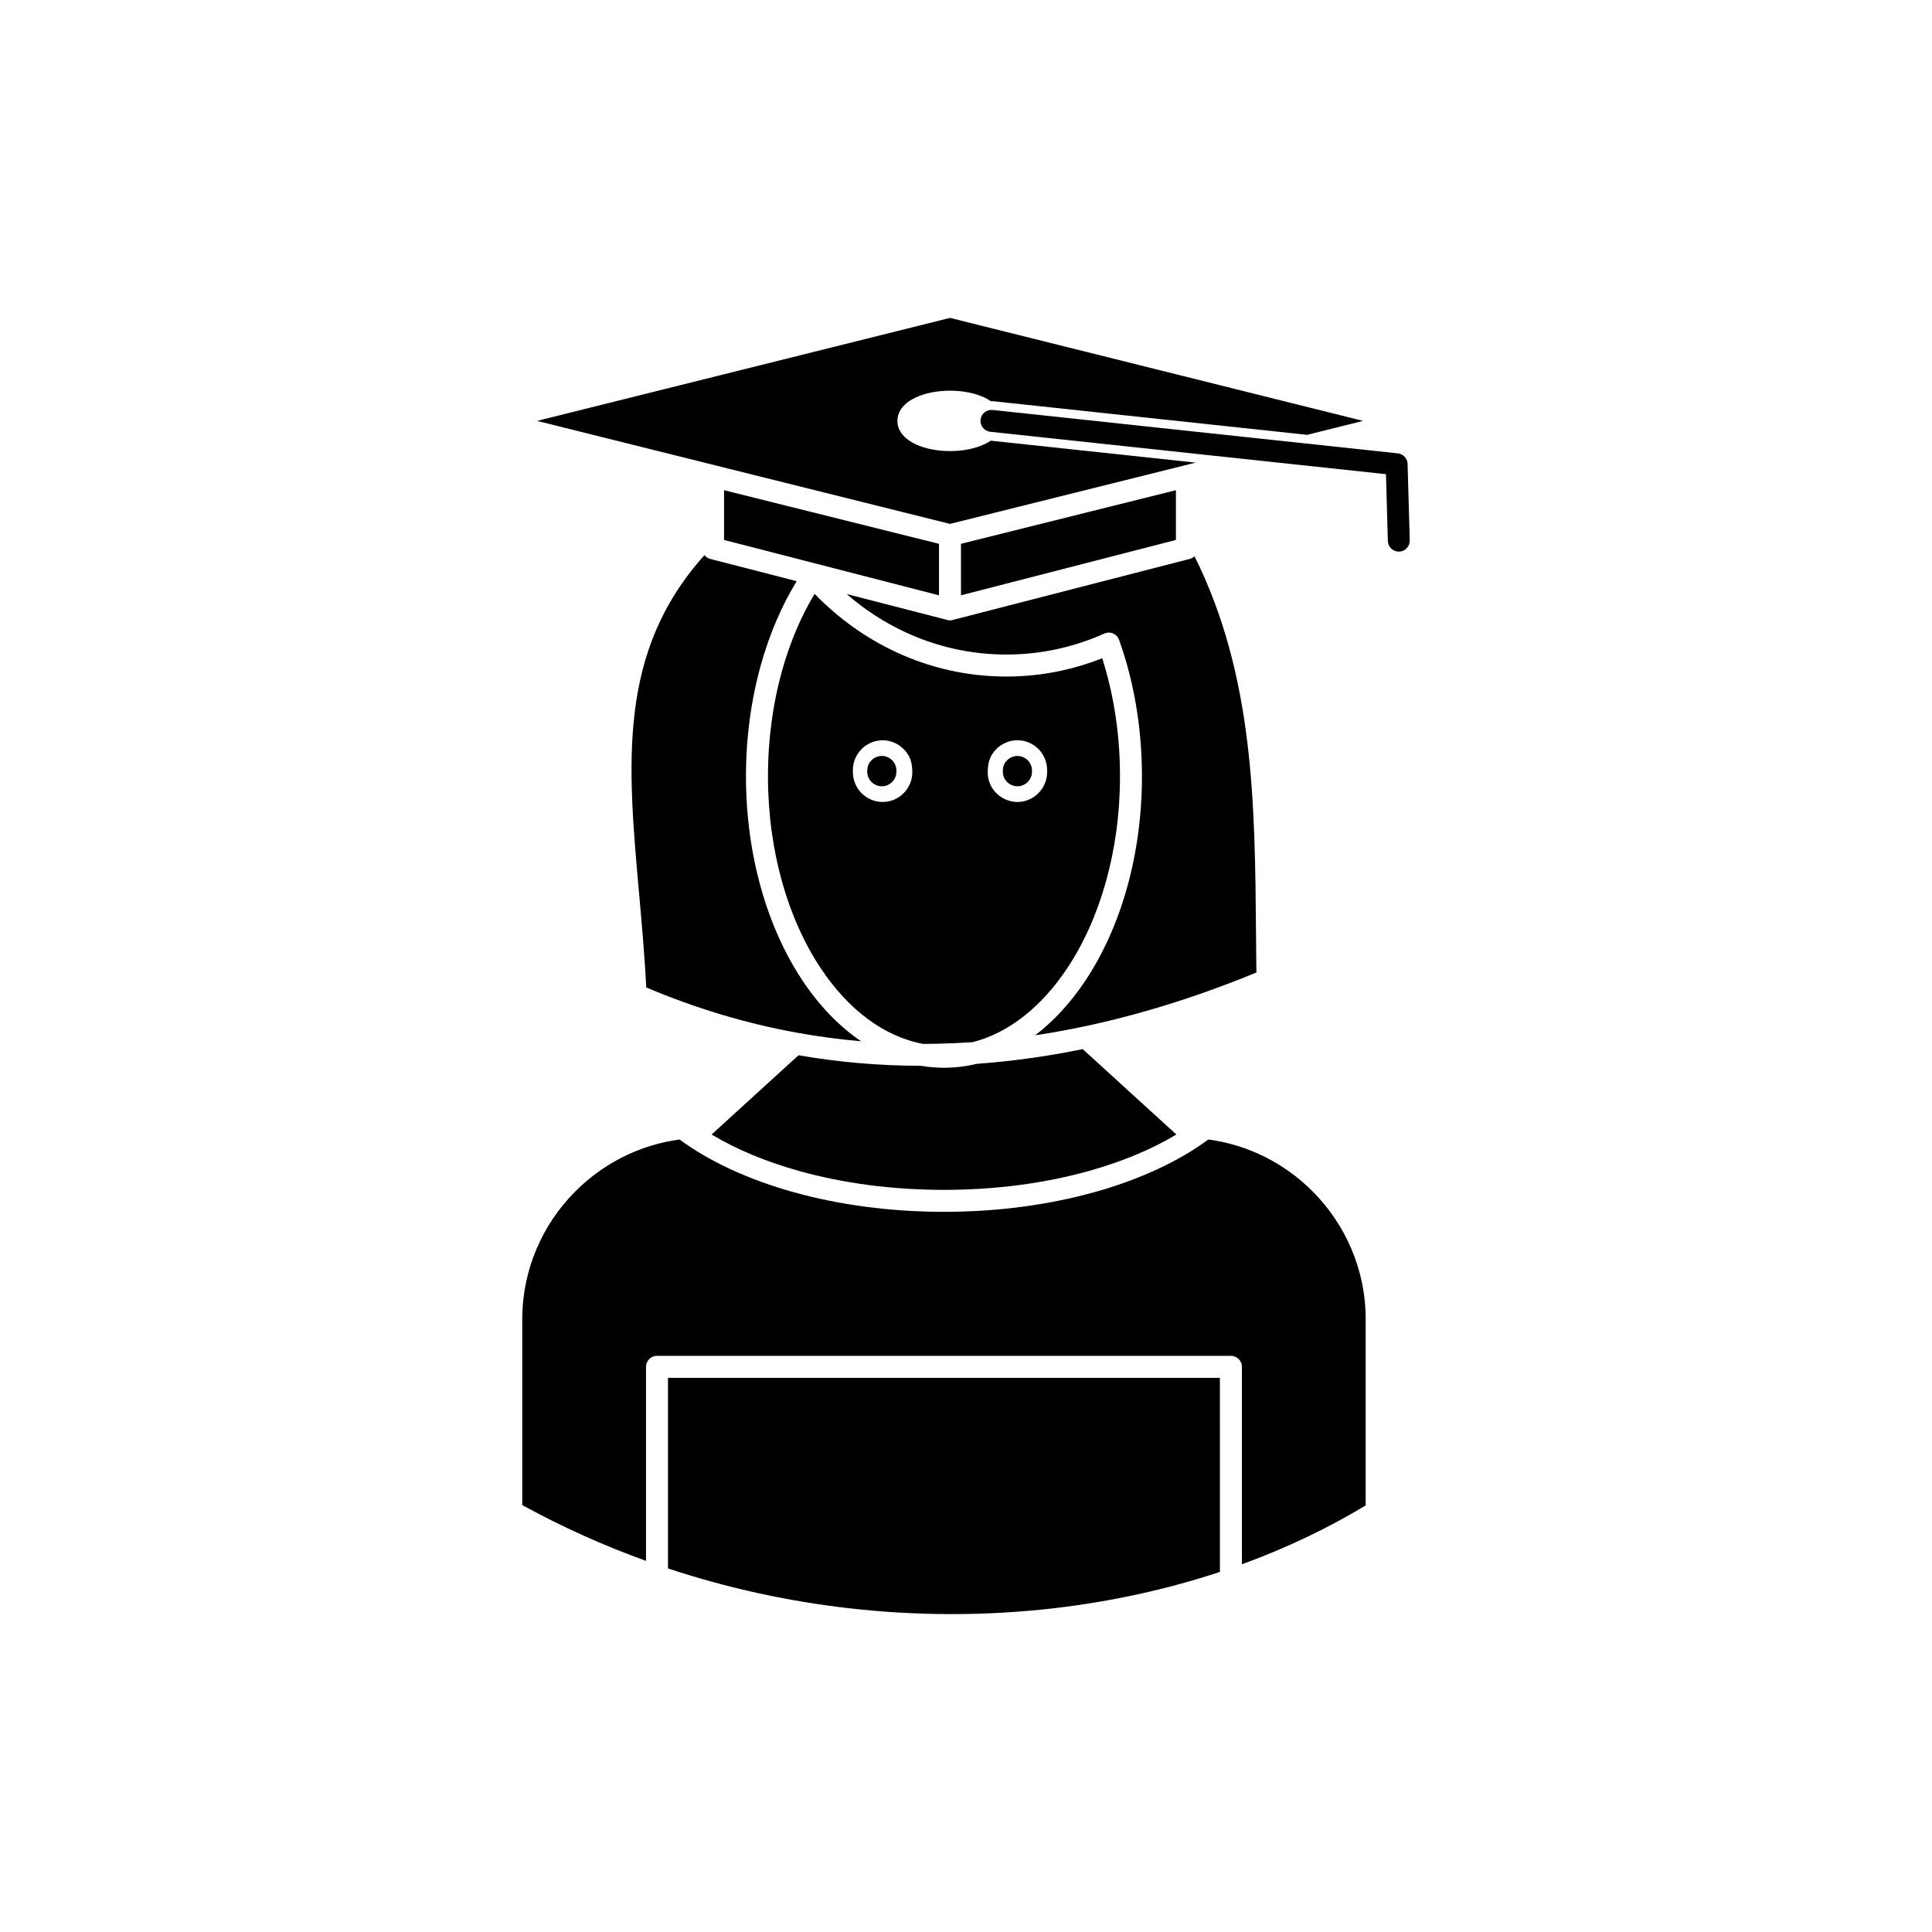 <?xml version="1.0" encoding="UTF-8"?>
<!-- Uploaded to: SVG Repo, www.svgrepo.com, Generator: SVG Repo Mixer Tools -->
<svg fill="#000000" width="800px" height="800px" version="1.1" viewBox="144 144 512 512" xmlns="http://www.w3.org/2000/svg">
 <g>
  <path d="m413.62 344.34c-1.047 0-2.035 0.438-2.731 1.133-0.871 0.871-1.133 1.809-1.133 3.035 0 3.336 4.051 5.211 6.598 2.731l-0.004-0.004c0.703-0.703 1.137-1.668 1.137-2.731v-0.305c0-1.047-0.438-2.035-1.133-2.731l-0.004 0.004c-0.703-0.703-1.672-1.137-2.731-1.137z" fill-rule="evenodd"/>
  <path d="m464.23 445.98c-7.898 5.828-18.254 10.629-30.242 13.965-11.93 3.32-25.484 5.203-39.828 5.203s-27.898-1.879-39.828-5.203c-11.984-3.336-22.344-8.141-30.242-13.965-10.68 1.43-20.281 6.406-27.57 13.695-8.711 8.711-14.117 20.723-14.117 33.934v49.258c10.66 5.844 21.637 10.758 32.797 14.781v-51.422c0-1.609 1.305-2.91 2.91-2.91h152.1c1.609 0 2.91 1.305 2.91 2.91v52.324c11.633-4.242 22.637-9.461 32.797-15.598v-49.344c0-13.211-5.406-25.223-14.117-33.934-7.289-7.289-16.891-12.266-27.57-13.695z" fill-rule="evenodd"/>
  <path d="m467.29 509.14h-146.27v50.512c15.738 5.211 31.785 8.684 47.773 10.527 9.184 1.055 18.348 1.574 27.43 1.574 8.988 0 17.895-0.508 26.645-1.5 0.164-0.02 0.328-0.039 0.496-0.059 15.219-1.766 29.98-5.008 43.93-9.625z" fill-rule="evenodd"/>
  <path d="m401.77 420.18c9.633-2.449 18.305-9.457 25.012-19.52 8.668-13 14.027-31.008 14.027-50.949 0-6.121-0.5-12.039-1.441-17.668-0.797-4.75-1.898-9.301-3.273-13.598-3.527 1.395-7.18 2.508-10.93 3.312-4.695 1.008-9.539 1.535-14.484 1.535-10.348 0-20.195-2.297-29.121-6.434-8.102-3.754-15.434-9.031-21.68-15.484-3.582 5.945-6.516 12.82-8.629 20.367-2.402 8.582-3.731 18.035-3.731 27.973 0 19.941 5.359 37.949 14.027 50.949 7.195 10.797 16.656 18.078 27.133 19.98 1.203 0 2.406-0.016 3.613-0.039 3.141-0.062 6.301-0.203 9.48-0.422zm17.41-65.965c-5.184 5.047-13.422 1.23-13.422-5.559 0-2.5 0.539-4.402 2.309-6.176 1.418-1.418 3.426-2.309 5.559-2.309 2.152 0 4.125 0.887 5.551 2.312l0.008-0.008c1.418 1.418 2.309 3.426 2.309 5.559v0.617c0 2.156-0.887 4.121-2.312 5.551l0.004 0.008zm-35.723-11.73c1.777 1.824 2.309 3.625 2.309 6.176 0 4.332-3.535 7.867-7.867 7.867-2.152 0-4.125-0.887-5.551-2.312l-0.008 0.008c-1.418-1.418-2.309-3.426-2.309-5.559v-0.617c0-2.152 0.887-4.125 2.316-5.551l-0.008-0.008c1.418-1.418 3.426-2.309 5.559-2.309 2.156 0 4.121 0.887 5.551 2.312l0.008-0.004z" fill-rule="evenodd"/>
  <path d="m446.63 349.71c0 21.113-5.734 40.273-15.004 54.18-3.867 5.801-8.352 10.703-13.309 14.473 4.258-0.637 8.547-1.414 12.875-2.324v-0.008c0.078-0.016 0.152-0.027 0.23-0.039 14.781-3.133 29.953-7.867 45.535-14.266-0.043-3.43-0.07-6.867-0.102-10.293-0.289-34.816-0.574-68.367-16.289-100.02-0.234 0.227-0.508 0.414-0.816 0.555-0.152 0.07-0.312 0.125-0.477 0.168-0.09 0.023-0.176 0.043-0.27 0.055l-62.262 16.035c-0.086 0.031-0.172 0.059-0.258 0.078-0.211 0.055-0.43 0.086-0.648 0.09-0.273 0.008-0.543-0.023-0.801-0.09-0.09-0.023-0.176-0.051-0.262-0.082l-26.406-6.801c4.715 4.098 9.969 7.527 15.625 10.148 8.168 3.785 17.195 5.887 26.688 5.887 4.562 0 9.004-0.48 13.277-1.398 4.41-0.945 8.656-2.348 12.691-4.156l-0.004-0.008c1.469-0.656 3.191-0.004 3.848 1.465 0.07 0.152 0.125 0.312 0.164 0.469 1.926 5.422 3.43 11.203 4.438 17.25 1 5.984 1.535 12.227 1.535 18.625z" fill-rule="evenodd"/>
  <path d="m341.69 349.71c0-10.453 1.41-20.434 3.961-29.543 2.293-8.184 5.516-15.664 9.477-22.148l-22.609-5.824c-0.738-0.117-1.383-0.512-1.828-1.07-23.035 25.609-20.41 55.086-17.34 89.516 0.723 8.102 1.469 16.473 1.922 25.043 12.883 5.461 26.109 9.469 39.699 11.953 0.172 0.016 0.34 0.047 0.504 0.09 5.519 0.992 11.098 1.734 16.734 2.219-5.832-3.941-11.082-9.406-15.516-16.059-9.27-13.906-15.004-33.066-15.004-54.18z" fill-rule="evenodd"/>
  <path d="m347.38 270.77 48.379 12.066 62.086-15.484v-0.008c0.066-0.016 0.129-0.031 0.195-0.043l2.82-0.703-54.312-5.816c-0.535 0.363-1.125 0.699-1.77 0.996-2.359 1.09-5.555 1.766-9.016 1.766-3.461 0-6.652-0.676-9.016-1.766-3.043-1.406-4.926-3.594-4.926-6.238s1.883-4.836 4.926-6.238c2.359-1.09 5.555-1.766 9.016-1.766 3.461 0 6.652 0.676 9.016 1.766 0.652 0.301 1.25 0.637 1.789 1.008 0.242-0.008 0.488 0 0.734 0.027l83.094 8.902 14.824-3.695-109.45-27.297-109.45 27.297 47.176 11.766c0.066 0.012 0.129 0.027 0.195 0.043v0.008l13.293 3.316c0.141 0.023 0.277 0.059 0.41 0.102z" fill-rule="evenodd"/>
  <path d="m402.82 425.93c-2.812 0.68-5.707 1.035-8.656 1.035-2.07 0-4.113-0.176-6.117-0.512-11.027-0.02-21.836-0.961-32.434-2.797l-23.039 21c6.539 3.93 14.434 7.231 23.309 9.699 11.406 3.176 24.43 4.973 38.281 4.973 13.852 0 26.871-1.797 38.281-4.973 8.875-2.473 16.77-5.769 23.309-9.699l-24.82-22.625c-1.566 0.32-3.129 0.621-4.684 0.906-0.645 0.117-1.289 0.23-1.934 0.344-7.246 1.258-14.406 2.137-21.48 2.644-0.004 0.004-0.008 0.004-0.012 0.004z" fill-rule="evenodd"/>
  <path d="m455.63 287.09v-13.184l-56.961 14.207v13.648z" fill-rule="evenodd"/>
  <path d="m335.88 273.91v13.184l56.965 14.672v-13.648z" fill-rule="evenodd"/>
  <path d="m407.05 252.65c-1.594-0.168-3.027 0.988-3.195 2.582-0.168 1.594 0.988 3.027 2.582 3.195l104.86 11.234 0.5 17.703c0.043 1.602 1.379 2.863 2.981 2.82 1.602-0.043 2.863-1.379 2.82-2.981l-0.566-20c0.086-1.539-1.047-2.891-2.598-3.059l-0.309 2.894 0.309-2.891-107.38-11.504z"/>
  <path d="m377.69 344.34c-1.047 0-2.035 0.438-2.731 1.133-0.871 0.871-1.133 1.809-1.133 3.035 0 3.336 4.051 5.211 6.598 2.731l-0.004-0.004c0.703-0.703 1.137-1.668 1.137-2.731v-0.305c0-1.047-0.438-2.035-1.133-2.731l-0.004 0.004c-0.703-0.703-1.672-1.137-2.731-1.137z" fill-rule="evenodd"/>
 </g>
</svg>
